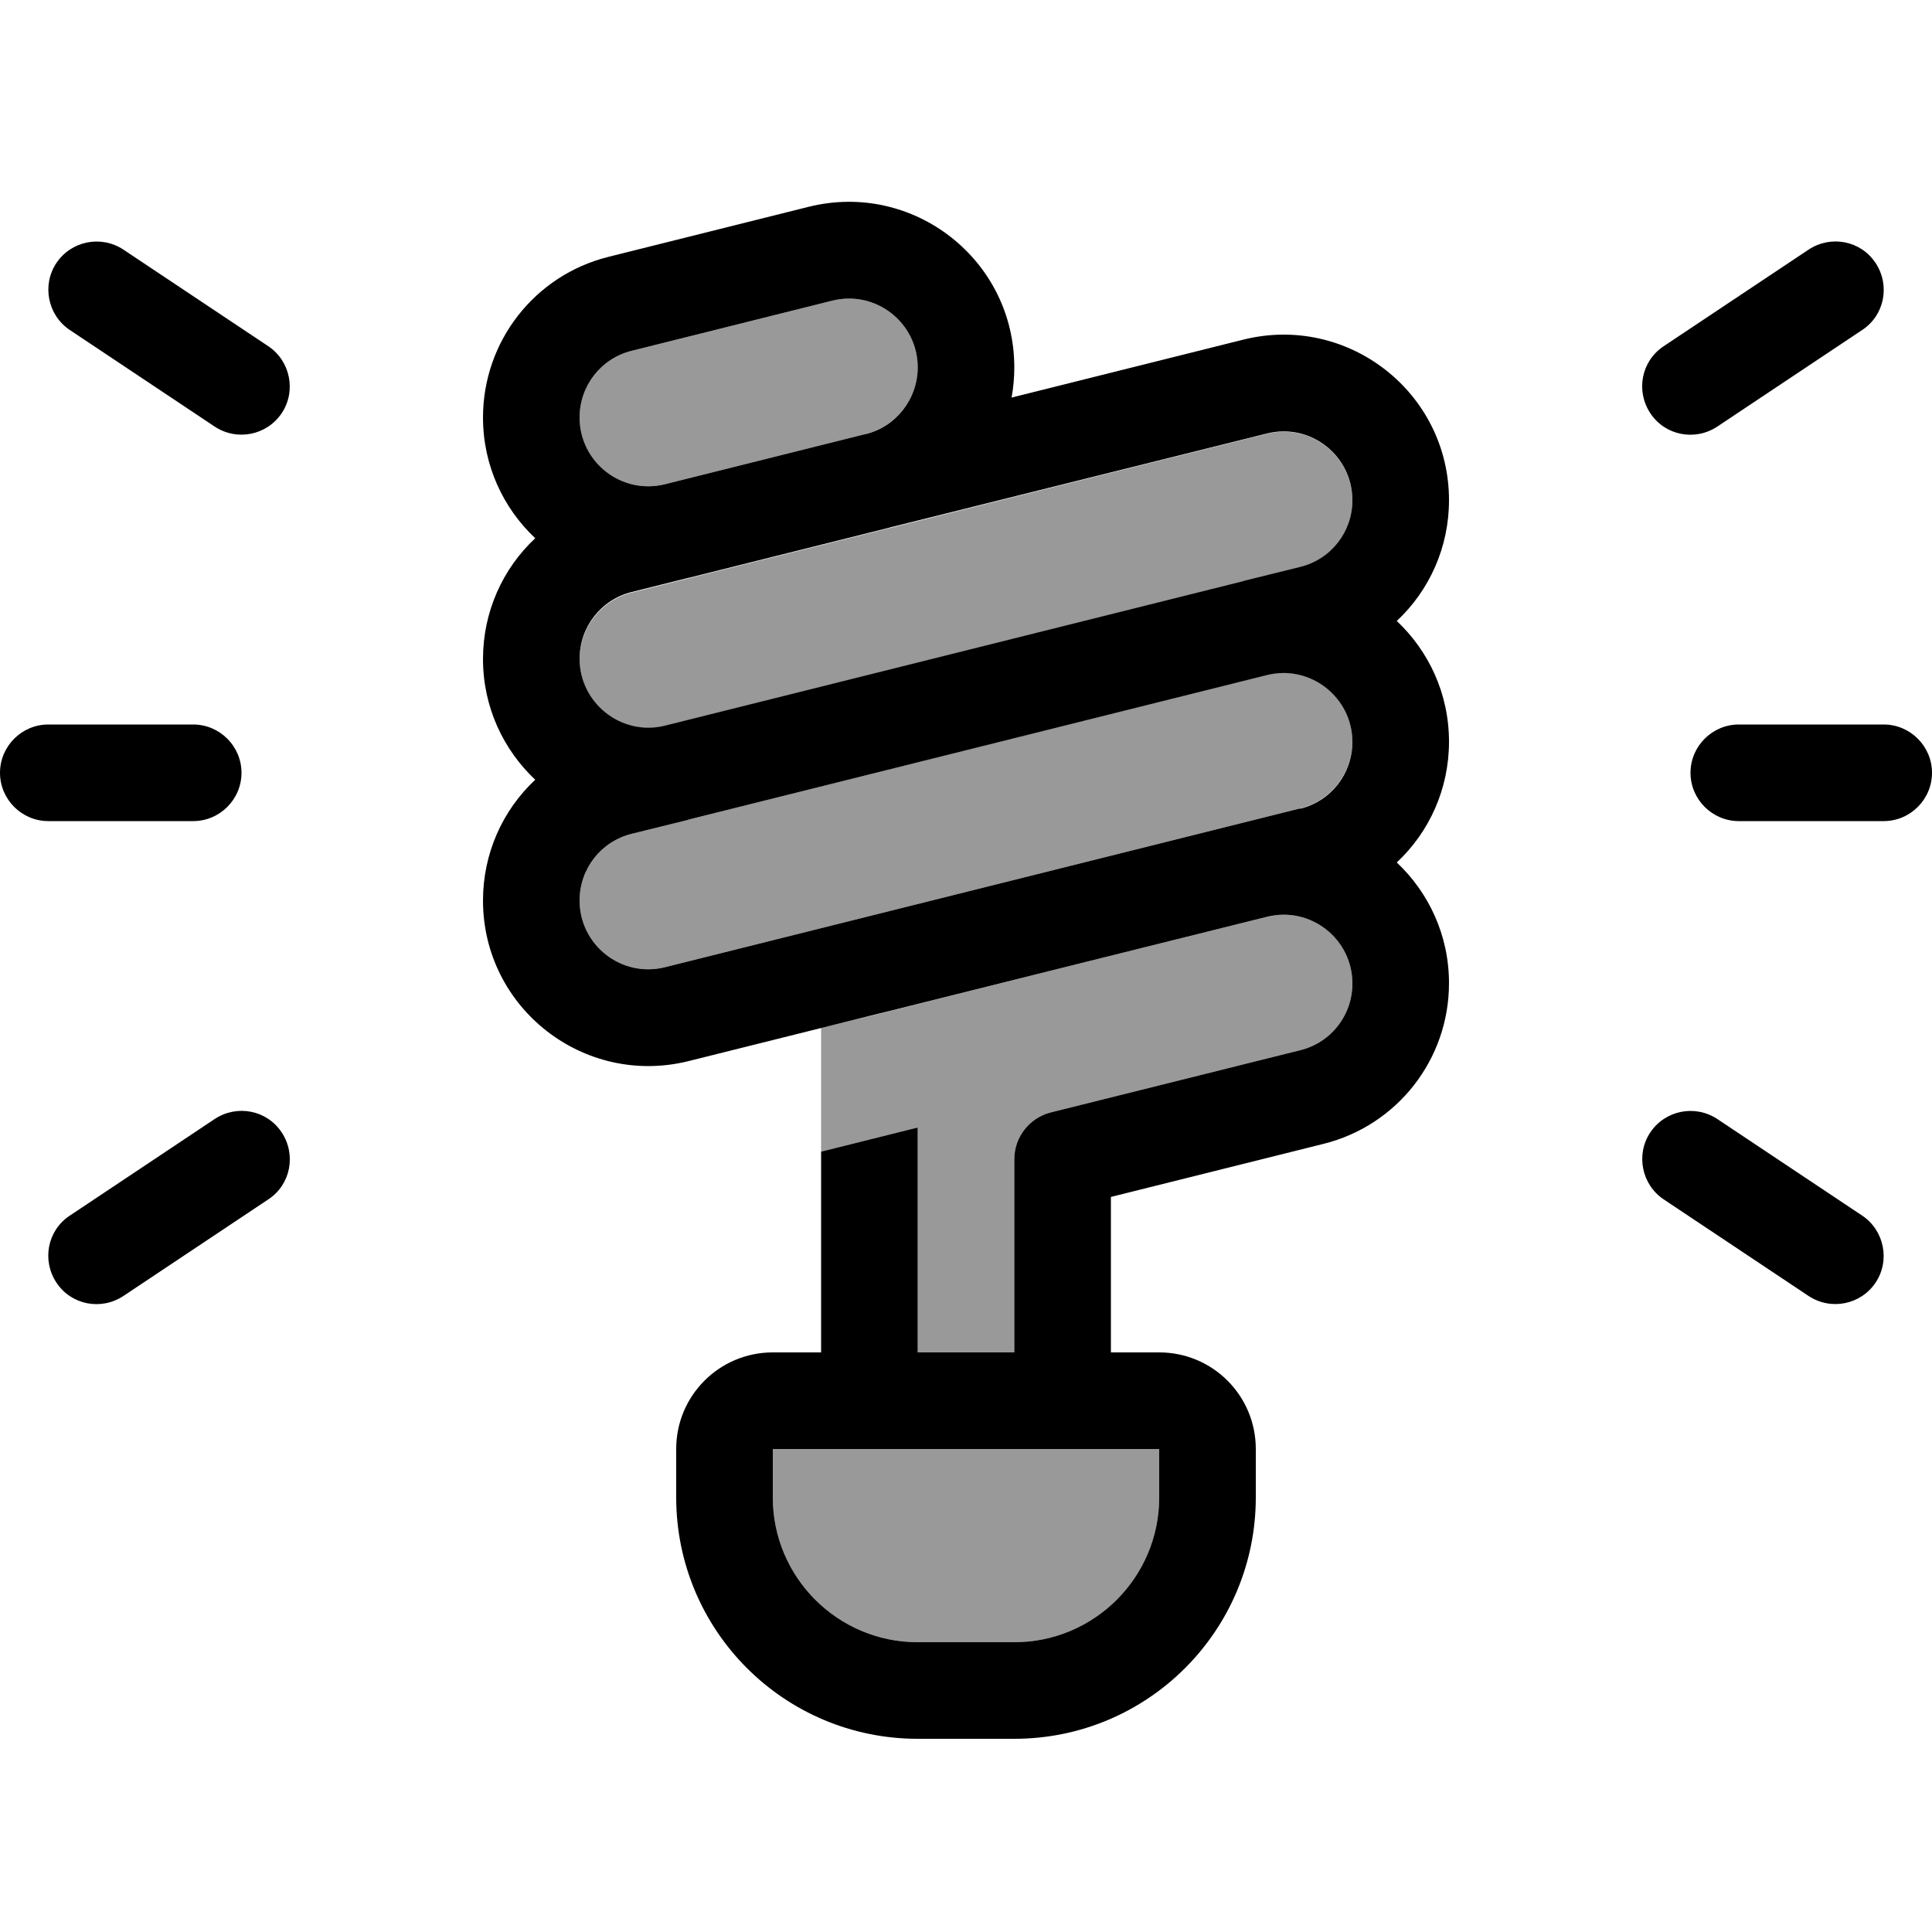 <svg xmlns="http://www.w3.org/2000/svg" viewBox="0 0 640 640"><!--! Font Awesome Pro 7.1.0 by @fontawesome - https://fontawesome.com License - https://fontawesome.com/license (Commercial License) Copyright 2025 Fonticons, Inc. --><path opacity=".4" fill="currentColor" d="M192 138.3C192 153.1 205.9 164 220.3 160.4C242.5 154.9 264.6 149.3 286.8 143.8C296.9 141.2 304 132.1 304 121.7C304 106.9 290.1 96 275.7 99.6L209.3 116.2C199.1 118.7 192 127.8 192 138.3zM192 218.3C192 233.1 205.8 243.9 220.2 240.5L411.9 192.6L430.7 187.9C440.9 185.4 448 176.2 448 165.8C448 151 434.1 140.1 419.7 143.7C204.5 197.5 222.4 193 209.3 196.3C199.1 198.8 192 208 192 218.4zM192 298.3C192 313.1 205.9 324 220.3 320.4C249 313.2 319.1 295.7 430.7 267.8C440.9 265.3 448 256.1 448 245.7C448 230.9 434.2 220.1 419.8 223.5L228.1 271.5C221.7 273.1 215.5 274.7 209.3 276.2C199.1 278.7 192 287.9 192 298.3zM256 480L256 496C256 522.5 277.5 544 304 544L336 544C362.5 544 384 522.5 384 496L384 480L256 480zM272 340.5L272 381.5L304 373.5L304 448L336 448L336 384C336 376.7 341 370.3 348.1 368.5L430.7 347.9C440.9 345.4 448 336.2 448 325.8C448 311 434.1 300.1 419.7 303.7C377.2 314.3 334.7 324.9 291.8 335.7L272 340.5z"/><path fill="currentColor" d="M336 121.7C336 86 302.5 59.9 267.9 68.5L201.5 85.1C177.1 91.2 160 113.1 160 138.3C160 154.3 166.8 168.4 177.3 178.3C166.5 188.4 160 202.7 160 218.3C160 234.3 166.8 248.4 177.3 258.3C166.5 268.4 160 282.7 160 298.3C160 334 193.5 360.1 228.1 351.5L291.8 335.6L291.9 335.6C334.6 324.9 377.2 314.3 419.7 303.7C434.1 300.1 448 311 448 325.8C448 336.3 440.9 345.4 430.7 347.9L348.1 368.5C341 370.3 336 376.7 336 384L336 448L304 448L304 373.5L272 381.5L272 448L256 448C238.3 448 224 462.3 224 480L224 496C224 540.2 259.8 576 304 576L336 576C380.2 576 416 540.2 416 496L416 480C416 462.3 401.7 448 384 448L368 448L368 396.5L438.5 378.9C462.9 372.8 480 350.9 480 325.7C480 309.7 473.2 295.6 462.7 285.7C473.5 275.6 480 261.3 480 245.7C480 229.7 473.2 215.6 462.7 205.7C473.5 195.6 480 181.3 480 165.7C480 130 446.5 103.9 411.9 112.5L335.1 131.7C335.7 128.4 336 125.1 336 121.7zM430.7 267.8C319.1 295.7 249 313.2 220.3 320.4C205.9 324 192 313.1 192 298.3C192 287.8 199.1 278.7 209.3 276.2L227.9 271.6L228.1 271.5L419.8 223.6C434.1 220.1 448 231 448 245.8C448 256.3 440.9 265.4 430.7 267.9zM294.5 174.8L419.7 143.6C434.1 140 448 150.9 448 165.7C448 176.2 440.9 185.3 430.7 187.8L412.1 192.4L411.9 192.5L220.2 240.4C205.9 243.9 192 233 192 218.2C192 207.7 199.1 198.6 209.3 196.1L228.1 191.4L228.2 191.4L294.6 174.8L294.7 174.8zM286.7 143.8L286.7 143.8L220.3 160.4L220.3 160.4C205.9 164 192 153.1 192 138.3C192 127.8 199.1 118.7 209.3 116.2L275.7 99.6C290.1 96 304 106.9 304 121.7C304 132.1 296.9 141.3 286.8 143.8zM384 480L384 496C384 522.5 362.5 544 336 544L304 544C277.5 544 256 522.5 256 496L256 480L384 480zM40.9 82.7C33.5 77.8 23.6 79.8 18.7 87.1C13.8 94.4 15.8 104.4 23.1 109.3L71.1 141.3C78.5 146.2 88.4 144.2 93.3 136.9C98.2 129.6 96.2 119.6 88.9 114.7L40.9 82.7zM616.9 109.3C624.3 104.4 626.2 94.5 621.3 87.1C616.4 79.7 606.5 77.8 599.1 82.7L551.1 114.7C543.7 119.6 541.8 129.5 546.7 136.9C551.6 144.3 561.5 146.2 568.9 141.3L616.9 109.3zM16 240C7.2 240 0 247.2 0 256C0 264.8 7.2 272 16 272L64 272C72.8 272 80 264.8 80 256C80 247.2 72.8 240 64 240L16 240zM576 240C567.2 240 560 247.2 560 256C560 264.8 567.2 272 576 272L624 272C632.8 272 640 264.8 640 256C640 247.2 632.8 240 624 240L576 240zM88.9 397.3C96.3 392.4 98.2 382.5 93.3 375.1C88.4 367.7 78.5 365.8 71.1 370.7L23.1 402.7C15.7 407.6 13.8 417.5 18.7 424.9C23.6 432.3 33.5 434.2 40.9 429.3L88.9 397.3zM568.9 370.7C561.5 365.8 551.6 367.8 546.7 375.1C541.8 382.4 543.8 392.4 551.1 397.3L599.1 429.3C606.5 434.2 616.4 432.2 621.3 424.9C626.2 417.6 624.2 407.6 616.9 402.7L568.9 370.7z"/></svg>